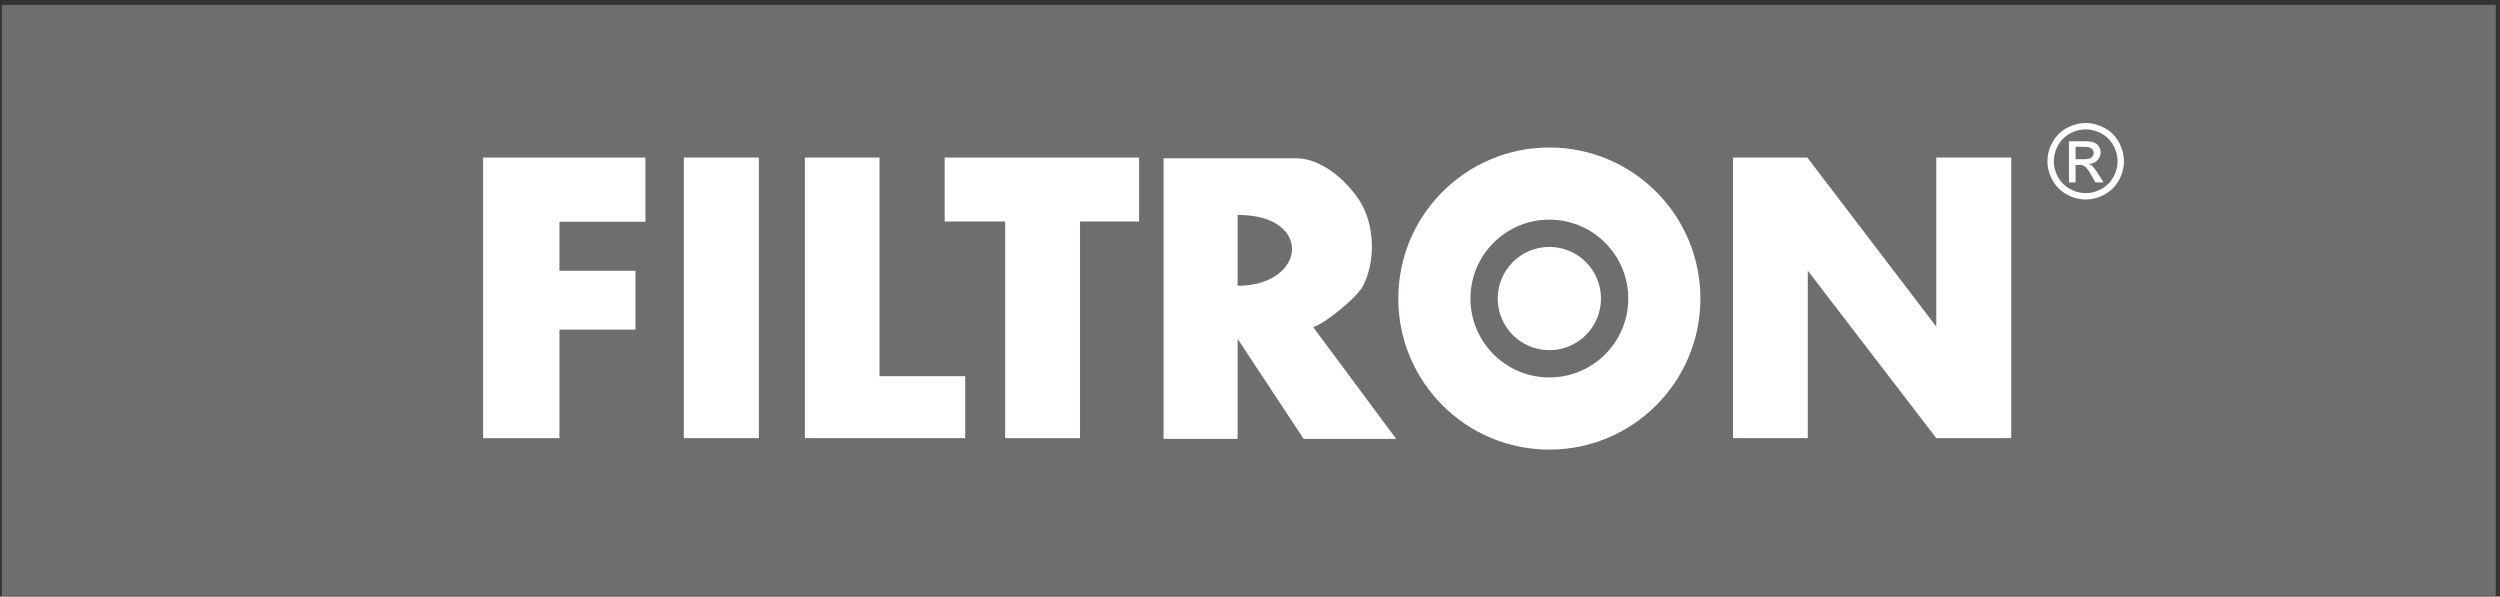 <?xml version="1.0" encoding="UTF-8" standalone="no"?>
<svg
   xmlns:dc="http://purl.org/dc/elements/1.1/"
   xmlns:cc="http://creativecommons.org/ns#"
   xmlns:rdf="http://www.w3.org/1999/02/22-rdf-syntax-ns#"
   xmlns:svg="http://www.w3.org/2000/svg"
   xmlns="http://www.w3.org/2000/svg"
   viewBox="0 0 614.667 146.667"
   height="146.667"
   width="614.667"
   xml:space="preserve"
   id="svg2"
   version="1.1"><rect x="0" y="0" width="614.667" height="146.667" fill="#333333" stroke="none"/><defs
     id="defs6" /><g
     transform="matrix(1.333,0,0,-1.333,0,146.667)"
     id="g10"><g
       transform="scale(0.1)"
       id="g12"><path
         id="path14"
         style="fill:#706d6e;fill-opacity:1;fill-rule:evenodd;stroke:none"
         d="M 3.367,1091.28 H 4603.37 V 1.285 H 3.367 V 1091.28" /><path
         id="path16"
         style="fill:#ffffff;fill-opacity:1;fill-rule:nonzero;stroke:none"
         d="m 891.141,809.676 h 299.349 v -118.43 h -158.63 v -90.375 h 140.29 V 492.277 H 1031.86 V 292.137 H 891.141 v 517.539" /><path
         id="path18"
         style="fill:#ffffff;fill-opacity:1;fill-rule:nonzero;stroke:none"
         d="m 1261.29,809.676 h 138.33 V 292.137 h -138.33 v 517.539" /><path
         id="path20"
         style="fill:#ffffff;fill-opacity:1;fill-rule:nonzero;stroke:none"
         d="m 1484.54,809.676 h 137.69 V 406.438 h 158.06 V 292.137 h -295.75 v 517.539" /><path
         id="path22"
         style="fill:#ffffff;fill-opacity:1;fill-rule:nonzero;stroke:none"
         d="m 1742.4,809.676 h 358.61 V 691.719 H 1992.04 V 292.137 h -138 V 691.719 H 1742.4 v 117.957" /><path
         id="path24"
         style="fill:#ffffff;fill-opacity:1;fill-rule:nonzero;stroke:none"
         d="m 2146.14,290.852 v 517.539 h 244.43 c 44.44,0 91.04,-37.602 117.44,-78.844 27.93,-43.633 29.87,-112.215 5.19,-158.09 -10.8,-20.086 -70.74,-69.41 -91.21,-74.398 L 2575.14,290.852 H 2404.46 L 2282.74,475.328 V 290.852 Z m 136.6,282.32 c 126.4,0 141.02,130.746 0,130.746 V 573.172" /><path
         id="path26"
         style="fill:#ffffff;fill-opacity:1;fill-rule:nonzero;stroke:none"
         d="m 3196.5,809.676 h 137.02 l 237.87,-311.852 v 311.852 h 138.24 V 292.137 H 3571.39 L 3334.41,600.996 V 292.137 H 3196.5 v 517.539" /><path
         id="path28"
         style="fill:#ffffff;fill-opacity:1;fill-rule:evenodd;stroke:none"
         d="m 3847.03,873.41 c 11.83,0 23.38,-3.027 34.68,-9.086 11.26,-6.09 20.05,-14.773 26.35,-26.101 6.28,-11.293 9.44,-23.09 9.44,-35.371 0,-12.161 -3.1,-23.836 -9.32,-35.032 -6.18,-11.234 -14.89,-19.945 -26.06,-26.125 -11.19,-6.222 -22.87,-9.316 -35.09,-9.316 -12.23,0 -23.93,3.094 -35.09,9.316 -11.2,6.18 -19.9,14.891 -26.13,26.125 -6.25,11.196 -9.34,22.871 -9.34,35.032 0,12.281 3.15,24.078 9.47,35.371 6.32,11.328 15.13,20.011 26.42,26.101 11.25,6.059 22.85,9.086 34.67,9.086 z m 0,-11.676 c -9.92,0 -19.55,-2.554 -28.94,-7.625 -9.38,-5.078 -16.72,-12.347 -21.99,-21.746 -5.31,-9.457 -7.96,-19.269 -7.96,-29.511 0,-10.157 2.61,-19.887 7.82,-29.192 5.2,-9.32 12.47,-16.586 21.81,-21.793 9.35,-5.207 19.09,-7.812 29.26,-7.812 10.15,0 19.91,2.605 29.26,7.812 9.34,5.207 16.58,12.473 21.75,21.793 5.18,9.305 7.75,19.035 7.75,29.192 0,10.242 -2.61,20.054 -7.88,29.511 -5.27,9.399 -12.59,16.668 -22.01,21.746 -9.41,5.071 -19.04,7.625 -28.87,7.625 z m -30.94,-97.836 v 75.864 h 26.07 c 8.92,0 15.37,-0.68 19.35,-2.086 3.99,-1.395 7.15,-3.852 9.54,-7.328 2.37,-3.512 3.54,-7.211 3.54,-11.145 0,-5.543 -1.98,-10.367 -5.93,-14.469 -3.95,-4.121 -9.22,-6.414 -15.76,-6.933 2.69,-1.106 4.85,-2.449 6.46,-4.012 3.04,-2.992 6.78,-8.004 11.21,-15.055 l 9.25,-14.836 h -14.96 l -6.73,11.957 c -5.29,9.379 -9.53,15.282 -12.8,17.645 -2.22,1.742 -5.5,2.617 -9.81,2.617 h -7.2 v -32.219 z m 12.23,42.688 h 14.89 c 7.08,0 11.92,1.074 14.5,3.172 2.59,2.125 3.9,4.91 3.9,8.437 0,2.235 -0.64,4.239 -1.89,6.02 -1.24,1.758 -2.97,3.098 -5.15,3.961 -2.23,0.902 -6.33,1.308 -12.32,1.308 h -13.93 v -22.898" /><path
         id="path30"
         style="fill:#ffffff;fill-opacity:1;fill-rule:evenodd;stroke:none"
         d="m 2857.72,828.227 c 153.84,0 278.61,-124.766 278.61,-278.606 0,-153.844 -124.77,-278.605 -278.61,-278.605 -153.84,0 -278.6,124.761 -278.6,278.605 0,153.84 124.76,278.606 278.6,278.606 z m 0,-133.063 c 80.37,0 145.55,-65.168 145.55,-145.543 0,-80.375 -65.18,-145.543 -145.55,-145.543 -80.37,0 -145.54,65.168 -145.54,145.543 0,80.375 65.17,145.543 145.54,145.543" /><path
         id="path32"
         style="fill:#ffffff;fill-opacity:1;fill-rule:evenodd;stroke:none"
         d="m 2857.72,644.871 c 52.6,0 95.25,-42.648 95.25,-95.25 0,-52.601 -42.65,-95.25 -95.25,-95.25 -52.6,0 -95.25,42.649 -95.25,95.25 0,52.602 42.65,95.25 95.25,95.25" /></g></g></svg>
